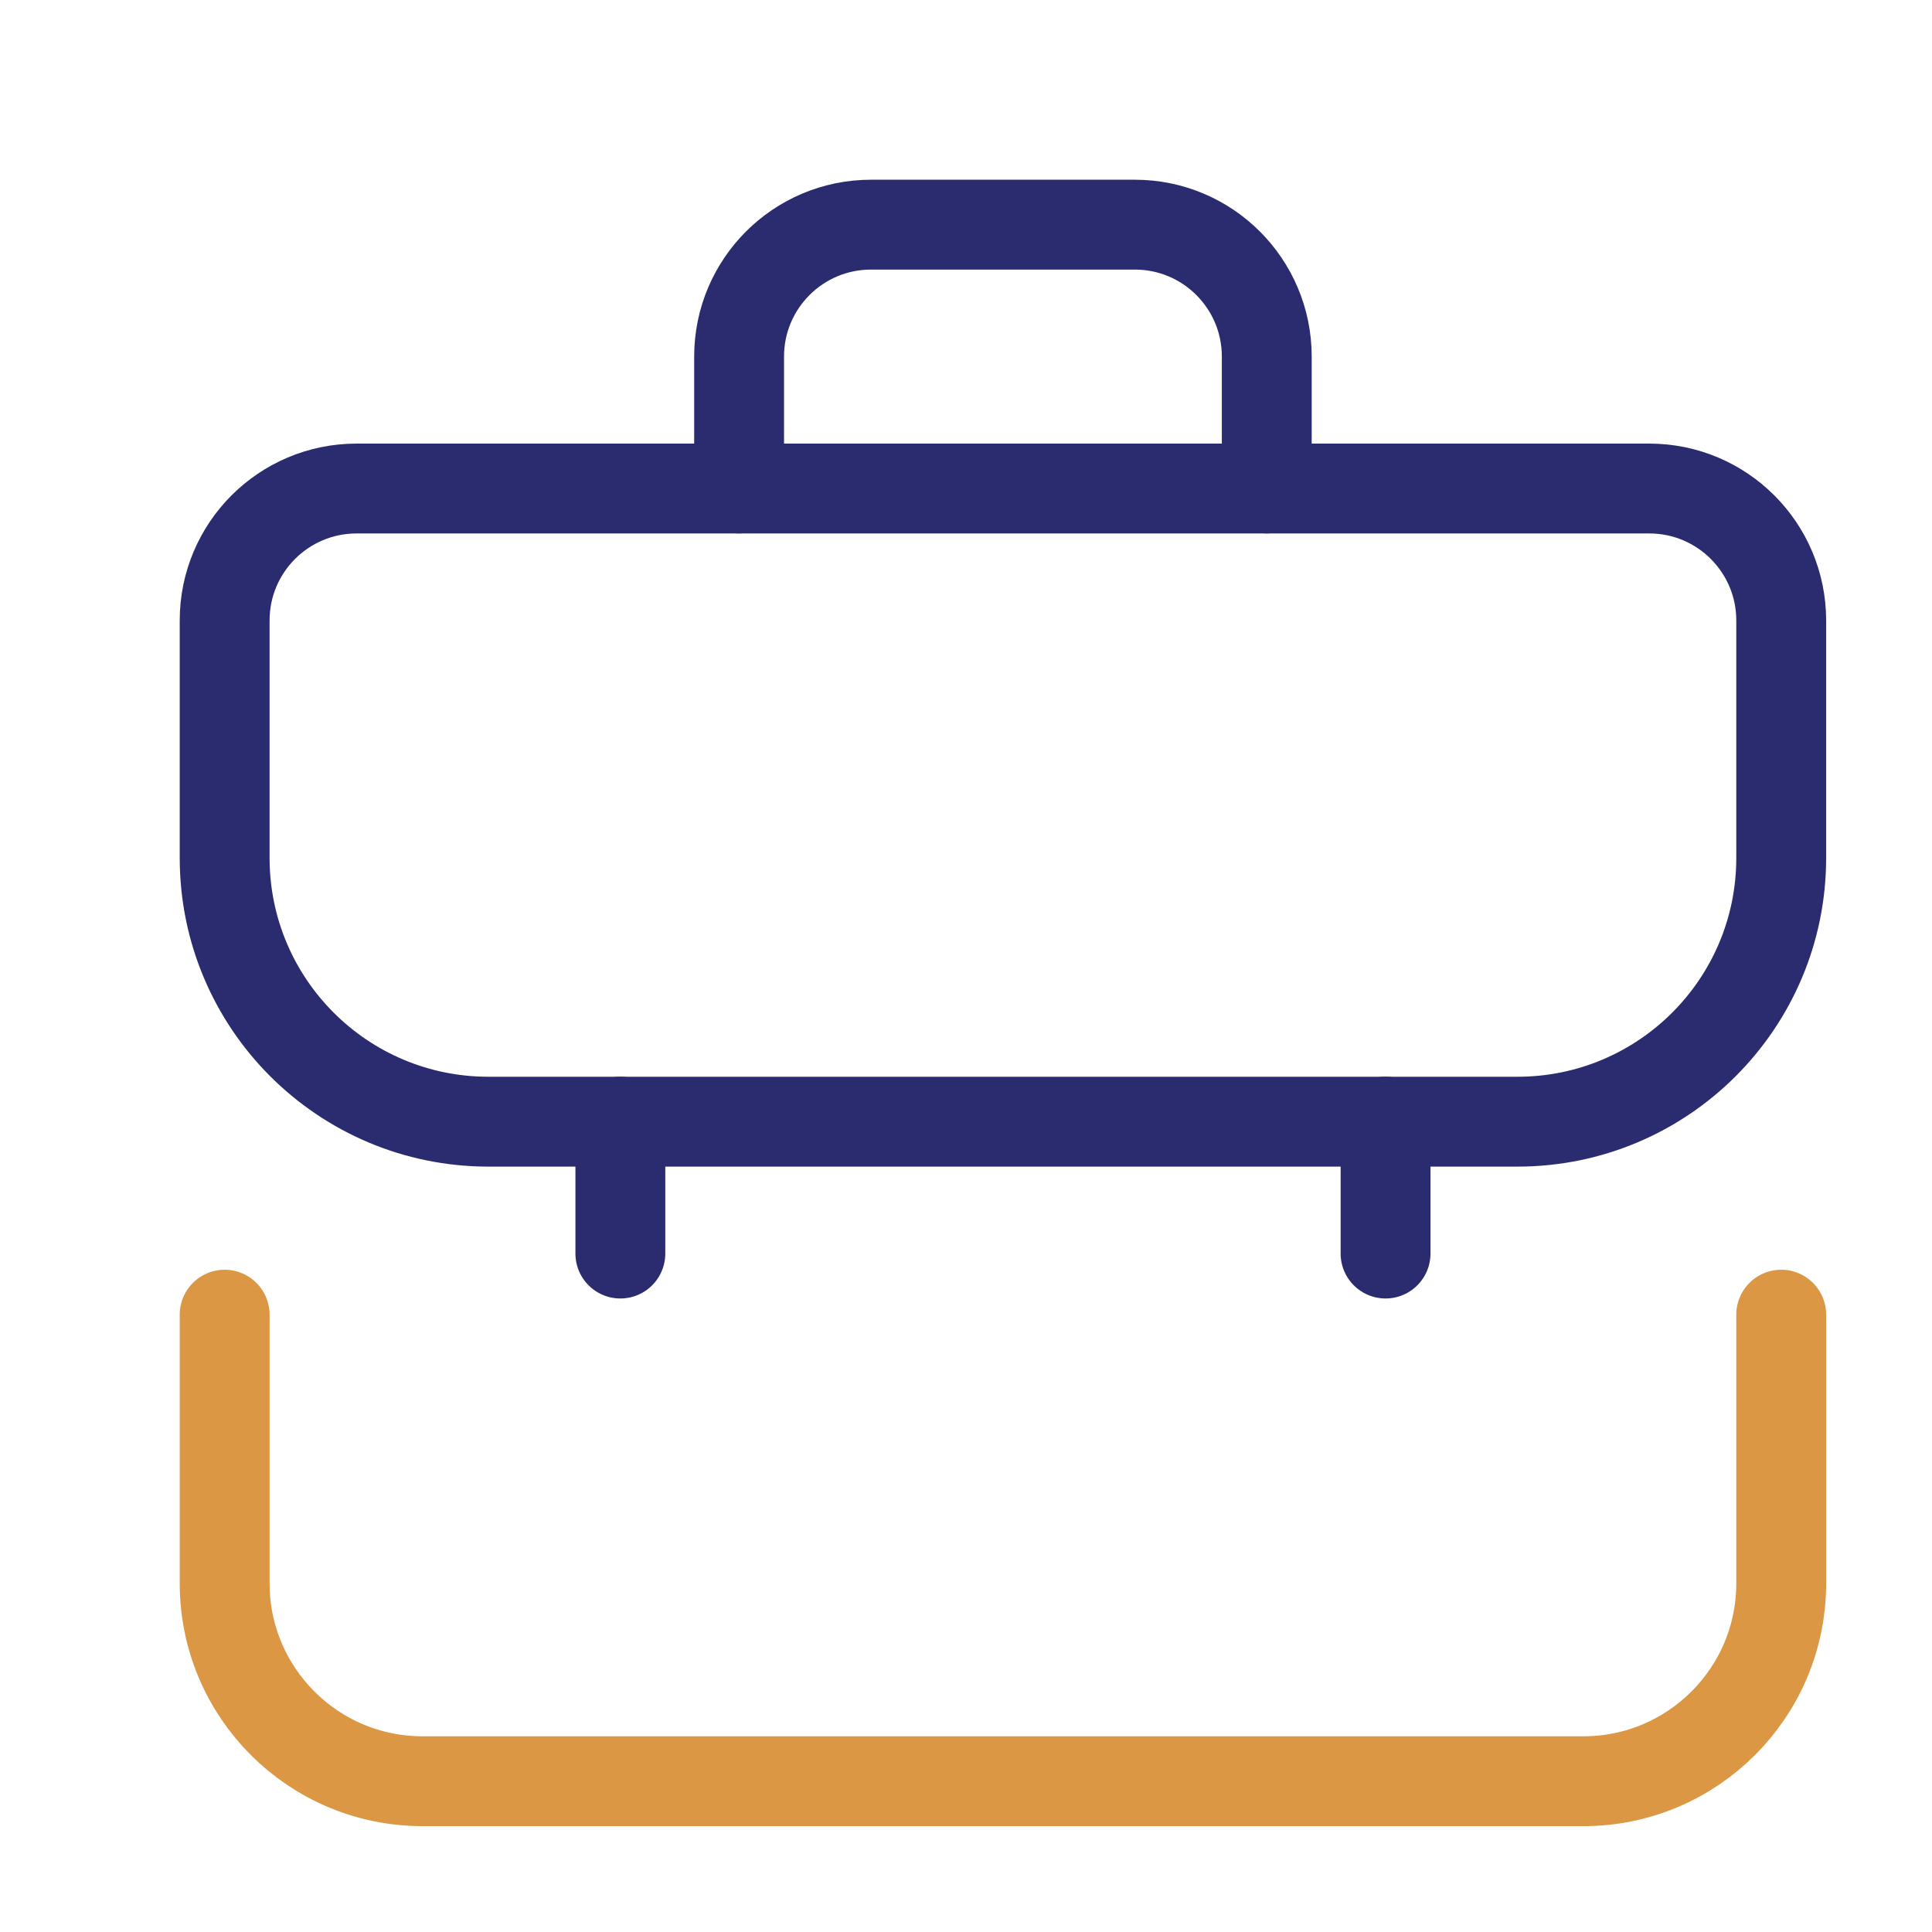 <svg width="43" height="43" viewBox="0 0 43 43" fill="none" xmlns="http://www.w3.org/2000/svg">
<path d="M33.772 24.965H10.872C7.629 24.965 5 22.337 5 19.094V13.809C5 12.188 6.314 10.873 7.936 10.873H36.708C38.329 10.873 39.644 12.188 39.644 13.809V19.094C39.644 22.337 37.015 24.965 33.772 24.965Z" stroke="#2B2B70" stroke-width="2" stroke-miterlimit="10" stroke-linecap="round" stroke-linejoin="round"/>
<path d="M39.644 29.26V35.24C39.644 37.672 37.672 39.644 35.24 39.644H9.404C6.972 39.644 5 37.672 5 35.24V29.26" stroke="#DB9744" stroke-width="2" stroke-miterlimit="10" stroke-linecap="round" stroke-linejoin="round"/>
<path d="M13.807 24.964V27.9" stroke="#2B2B70" stroke-width="2" stroke-miterlimit="10" stroke-linecap="round" stroke-linejoin="round"/>
<path d="M30.838 24.964V27.9" stroke="#2B2B70" stroke-width="2" stroke-miterlimit="10" stroke-linecap="round" stroke-linejoin="round"/>
<path d="M16.45 10.872V7.936C16.45 6.314 17.765 5 19.386 5H25.258C26.879 5 28.194 6.314 28.194 7.936V10.872" stroke="#2B2B70" stroke-width="2" stroke-miterlimit="10" stroke-linecap="round" stroke-linejoin="round"/>
</svg>

